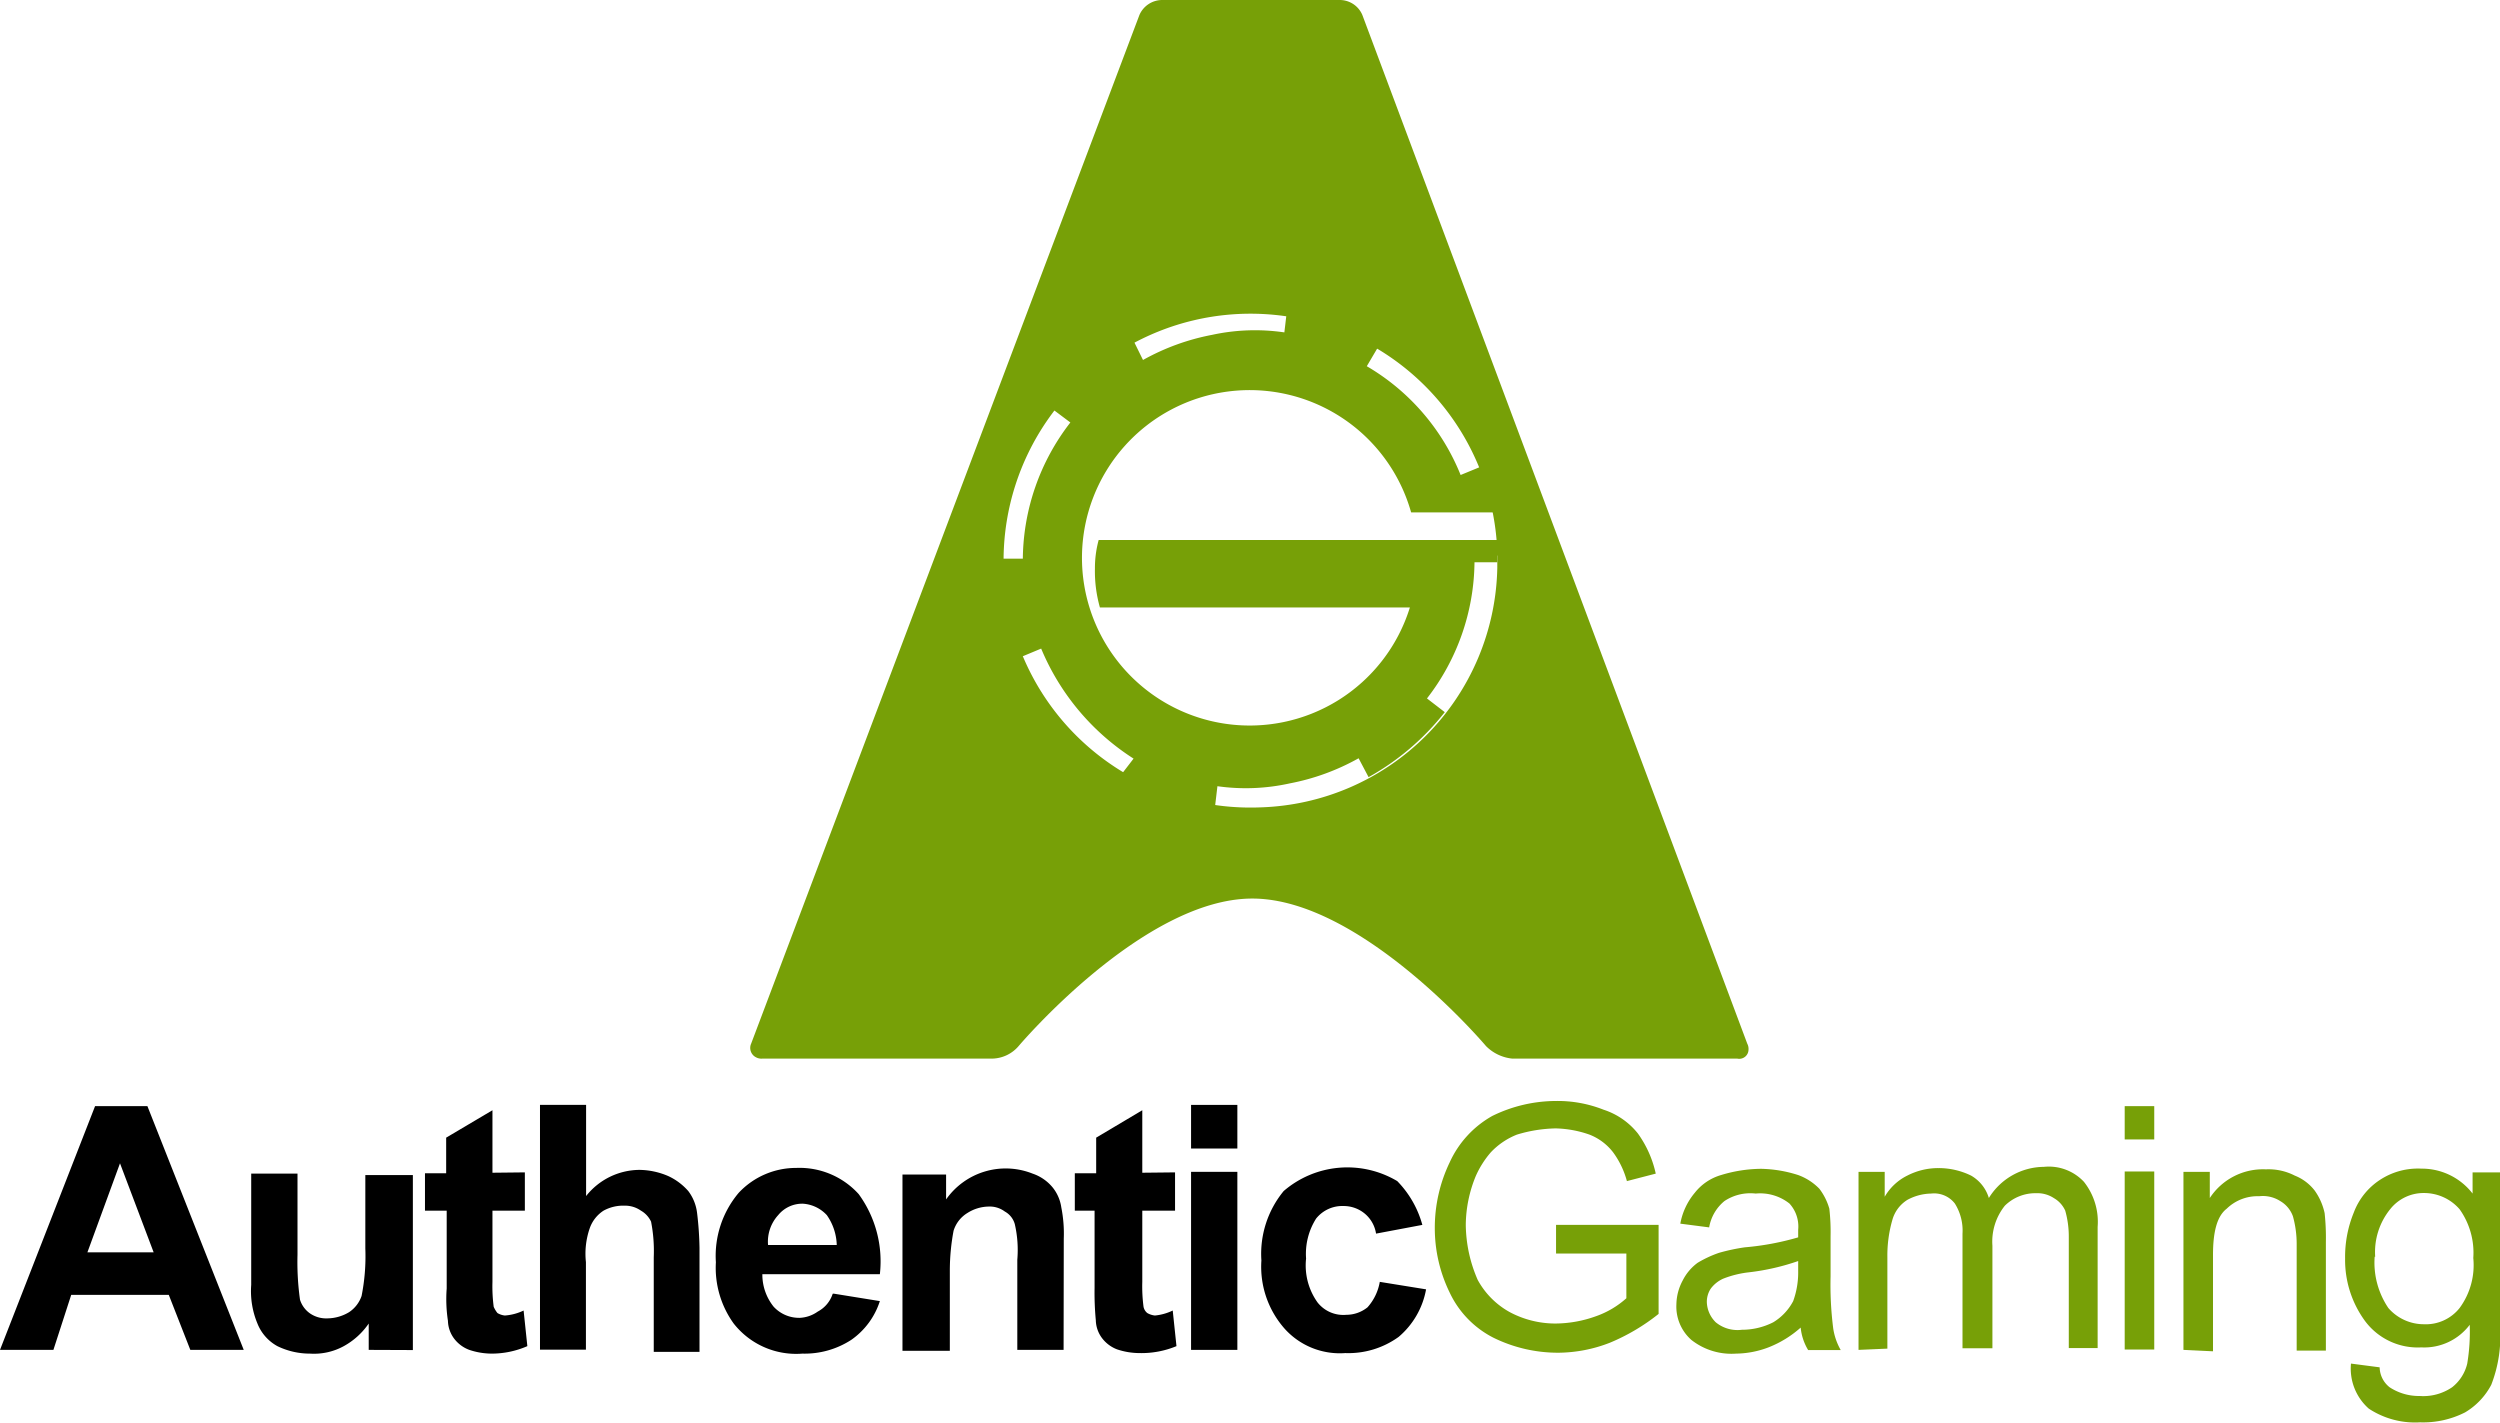 <svg xmlns="http://www.w3.org/2000/svg" viewBox="0 0 140.42 79.9"><defs><style>.cls-1{fill:#77a007;}</style></defs><g id="Camada_2" data-name="Camada 2"><g id="Camada_1-2" data-name="Camada 1"><path class="cls-1" d="M84.17,30.33H61.71a6,6,0,0,0-.21,1.61,7.45,7.45,0,0,0,.28,2.18H79.19a9.42,9.42,0,1,1,.07-5.34H84a11,11,0,0,0-.77-2.59l-1.19.49a12.45,12.45,0,0,0-5.27-6.11l.7-1.19a13.92,13.92,0,0,0-5.19-1.9l-.14,1.19a11.37,11.37,0,0,0-4.07.14,12.86,12.86,0,0,0-3.87,1.41L63.6,19A14.17,14.17,0,0,0,59,22.89l1.12.84a12.67,12.67,0,0,0-2.67,7.65H56.16v.14a13.15,13.15,0,0,0,1.12,5.41l1.2-.5a13.49,13.49,0,0,0,5.19,6.18l-.7.91a13,13,0,0,0,5.27,1.83l.14-1.19A11.39,11.39,0,0,0,72.45,44a12.8,12.8,0,0,0,3.86-1.41l.56,1.06A14.23,14.23,0,0,0,81.15,40l-1-.77a12.67,12.67,0,0,0,2.67-7.65H84.1v-.35C84.31,31,84.24,30.68,84.17,30.33Z"/><path class="cls-1" d="M76.52.84A1.38,1.38,0,0,0,75.26,0h-10A1.4,1.4,0,0,0,64,.84L42.19,58.62a.59.59,0,0,0,.28.77.63.63,0,0,0,.35.07H55.74a2,2,0,0,0,1.47-.7s7-8.29,13.13-8.29,13.13,8.29,13.13,8.29a2.42,2.42,0,0,0,1.47.7H97.58a.52.52,0,0,0,.63-.49.63.63,0,0,0-.07-.35ZM70.76,45.35A13.87,13.87,0,1,1,84.1,31v.91A13.73,13.73,0,0,1,70.76,45.35Z"/><path d="M13.69,75.82h-3L9.48,72.73H4L3,75.82H0L5.34,62.13H8.28ZM8.63,70.34l-1.89-5-1.83,5Z"/><path d="M20.71,75.82V74.34a4.07,4.07,0,0,1-1.4,1.27,3.48,3.48,0,0,1-1.9.42,4.16,4.16,0,0,1-1.83-.42,2.49,2.49,0,0,1-1.12-1.27,4.72,4.72,0,0,1-.35-2.17V65.92h2.6v4.56A15.34,15.34,0,0,0,16.85,73a1.47,1.47,0,0,0,.56.77,1.61,1.61,0,0,0,1,.28,2.4,2.4,0,0,0,1.2-.35,1.79,1.79,0,0,0,.7-.91,11.46,11.46,0,0,0,.21-2.67V66h2.67v9.83Z"/><path d="M29.48,65.85V68H27.66v4a8.92,8.92,0,0,0,.07,1.4,1.53,1.53,0,0,0,.21.35,1,1,0,0,0,.42.14,2.93,2.93,0,0,0,1.05-.28l.21,2a5,5,0,0,1-2,.42,4,4,0,0,1-1.26-.21,1.89,1.89,0,0,1-.85-.63,1.73,1.73,0,0,1-.35-1,8.08,8.08,0,0,1-.07-1.82V68H23.87v-2.1h1.19v-2l2.6-1.54v3.51Z"/><path d="M32.92,62.13v5.05a3.85,3.85,0,0,1,3-1.47,4.2,4.2,0,0,1,1.62.35,3.37,3.37,0,0,1,1.12.84,2.53,2.53,0,0,1,.49,1.2,18.45,18.45,0,0,1,.14,2v5.83H36.72V70.62a8.64,8.64,0,0,0-.15-2A1.38,1.38,0,0,0,36,68a1.54,1.54,0,0,0-.91-.28,2.3,2.3,0,0,0-1.19.28,1.94,1.94,0,0,0-.78,1,4.38,4.38,0,0,0-.21,1.89v4.92H30.33V62.06h2.59Z"/><path d="M46.82,72.66l2.6.42a4.22,4.22,0,0,1-1.61,2.18,4.81,4.81,0,0,1-2.74.77,4.46,4.46,0,0,1-3.86-1.69,5.35,5.35,0,0,1-1-3.44A5.49,5.49,0,0,1,41.49,67a4.41,4.41,0,0,1,3.23-1.4,4.48,4.48,0,0,1,3.51,1.47,6.41,6.41,0,0,1,1.19,4.5h-6.6a2.88,2.88,0,0,0,.63,1.82,1.94,1.94,0,0,0,1.48.63,1.89,1.89,0,0,0,1-.35,1.73,1.73,0,0,0,.84-1ZM47,70a3.06,3.06,0,0,0-.56-1.75,2,2,0,0,0-1.33-.64,1.74,1.74,0,0,0-1.4.64,2.21,2.21,0,0,0-.57,1.68H47Z"/><path d="M59.74,75.82h-2.6V70.76a6.48,6.48,0,0,0-.14-2,1.16,1.16,0,0,0-.56-.71,1.41,1.41,0,0,0-.91-.28,2.28,2.28,0,0,0-1.19.36,1.78,1.78,0,0,0-.78,1,12.13,12.13,0,0,0-.21,2.24v4.5H50.69v-9.9h2.45v1.4A4.09,4.09,0,0,1,58,65.92a2.49,2.49,0,0,1,1.12.77,2.3,2.3,0,0,1,.49,1.12,7.51,7.51,0,0,1,.14,1.76Z"/><path d="M66,65.85V68H64.16v4a8.92,8.92,0,0,0,.07,1.4.6.6,0,0,0,.21.35,1.08,1.08,0,0,0,.43.14,2.93,2.93,0,0,0,1-.28l.21,2A5.13,5.13,0,0,1,64,76a4,4,0,0,1-1.26-.21,1.91,1.91,0,0,1-.84-.63,1.73,1.73,0,0,1-.35-1,16.44,16.44,0,0,1-.07-1.82V68H60.37v-2.1h1.2v-2l2.59-1.54v3.51Z"/><path d="M66.9,64.51V62.06h2.6v2.45Zm0,11.31v-10h2.6v10Z"/><path d="M79.89,68.8l-2.6.49a1.82,1.82,0,0,0-.63-1.12,1.85,1.85,0,0,0-1.19-.43,1.88,1.88,0,0,0-1.55.71,3.7,3.7,0,0,0-.56,2.24A3.57,3.57,0,0,0,74,73.15a1.84,1.84,0,0,0,1.62.7,1.9,1.9,0,0,0,1.19-.42A2.88,2.88,0,0,0,77.5,72l2.6.42a4.56,4.56,0,0,1-1.54,2.67,4.82,4.82,0,0,1-3,.91,4.16,4.16,0,0,1-3.44-1.41,5.25,5.25,0,0,1-1.27-3.79A5.55,5.55,0,0,1,72.1,66.9a5.48,5.48,0,0,1,6.38-.56A5.64,5.64,0,0,1,79.89,68.8Z"/><path class="cls-1" d="M87.4,70.41V68.8h5.76v5a11.37,11.37,0,0,1-2.74,1.62,8.11,8.11,0,0,1-2.88.56,8.21,8.21,0,0,1-3.65-.84,5.44,5.44,0,0,1-2.46-2.53A8.24,8.24,0,0,1,80.59,69a8.48,8.48,0,0,1,.84-3.72,5.68,5.68,0,0,1,2.39-2.6,8.14,8.14,0,0,1,3.58-.84,7,7,0,0,1,2.67.49A4.06,4.06,0,0,1,92,63.67,6.08,6.08,0,0,1,93,65.92l-1.62.42a4.87,4.87,0,0,0-.77-1.61,3.09,3.09,0,0,0-1.33-1,6.11,6.11,0,0,0-1.9-.35,7.93,7.93,0,0,0-2.18.35,4.07,4.07,0,0,0-1.47,1,5.32,5.32,0,0,0-.84,1.33,7.33,7.33,0,0,0-.56,2.74A7.91,7.91,0,0,0,83,71.89a4.55,4.55,0,0,0,1.82,1.82,5.45,5.45,0,0,0,2.53.63,6.82,6.82,0,0,0,2.32-.42,5.05,5.05,0,0,0,1.68-1V70.41Z"/><path class="cls-1" d="M101.16,74.55a6,6,0,0,1-1.83,1.13,5.26,5.26,0,0,1-1.82.35A3.64,3.64,0,0,1,95,75.26a2.5,2.5,0,0,1-.84-2,2.9,2.9,0,0,1,.35-1.33,2.79,2.79,0,0,1,.84-1,6.3,6.3,0,0,1,1.2-.56A10.87,10.87,0,0,1,98,70.06a15.27,15.27,0,0,0,3-.56v-.42a1.91,1.91,0,0,0-.49-1.48,2.66,2.66,0,0,0-1.9-.56,2.62,2.62,0,0,0-1.75.42A2.44,2.44,0,0,0,96,68.94l-1.62-.21A3.73,3.73,0,0,1,95.19,67a2.91,2.91,0,0,1,1.48-1,7.89,7.89,0,0,1,2.24-.35A7.25,7.25,0,0,1,101,66a3.16,3.16,0,0,1,1.19.77,3.37,3.37,0,0,1,.56,1.12,11.56,11.56,0,0,1,.07,1.55v2.25a19.31,19.31,0,0,0,.15,2.94,3.5,3.5,0,0,0,.42,1.2h-1.83a3,3,0,0,1-.42-1.27ZM101,70.83a12.91,12.91,0,0,1-2.74.63,5.64,5.64,0,0,0-1.47.36,1.78,1.78,0,0,0-.7.56,1.34,1.34,0,0,0-.22.77,1.66,1.66,0,0,0,.5,1.12,1.92,1.92,0,0,0,1.47.42,3.87,3.87,0,0,0,1.76-.42,3.05,3.05,0,0,0,1.12-1.19,4.72,4.72,0,0,0,.28-1.69Z"/><path class="cls-1" d="M104.39,75.82v-10h1.47v1.4a3,3,0,0,1,1.27-1.19,3.79,3.79,0,0,1,1.75-.42,4.13,4.13,0,0,1,1.83.42,2.17,2.17,0,0,1,1,1.26,3.66,3.66,0,0,1,3.09-1.75,2.7,2.7,0,0,1,2.25.84,3.62,3.62,0,0,1,.77,2.53v6.81h-1.62V69.5A5.35,5.35,0,0,0,116,68a1.53,1.53,0,0,0-.63-.7,1.69,1.69,0,0,0-1-.28,2.45,2.45,0,0,0-1.76.7,3.23,3.23,0,0,0-.7,2.25v5.76h-1.68V69.29a2.85,2.85,0,0,0-.43-1.69,1.47,1.47,0,0,0-1.33-.56,2.9,2.9,0,0,0-1.33.35,1.94,1.94,0,0,0-.85,1.13,7.23,7.23,0,0,0-.28,2.1v5.13Z"/><path class="cls-1" d="M119.34,64V62.13H121V64Zm0,11.8v-10H121v10Z"/><path class="cls-1" d="M122.64,75.82v-10h1.48v1.47a3.57,3.57,0,0,1,3.15-1.61,3.21,3.21,0,0,1,1.62.35,2.64,2.64,0,0,1,1.12.84,3.43,3.43,0,0,1,.56,1.27,12.94,12.94,0,0,1,.07,1.61v6.11H129v-6a5.83,5.83,0,0,0-.21-1.54,1.62,1.62,0,0,0-.7-.85,1.81,1.81,0,0,0-1.2-.28,2.48,2.48,0,0,0-1.82.7c-.56.43-.77,1.34-.77,2.6v5.41Z"/><path class="cls-1" d="M132.05,76.59l1.61.21a1.46,1.46,0,0,0,.56,1.12,3,3,0,0,0,1.69.49,2.87,2.87,0,0,0,1.82-.49,2.39,2.39,0,0,0,.85-1.33,11,11,0,0,0,.14-2.18A3.2,3.2,0,0,1,136,75.68a3.69,3.69,0,0,1-3.16-1.48,5.8,5.8,0,0,1-1.12-3.51,6.56,6.56,0,0,1,.49-2.59,3.78,3.78,0,0,1,1.47-1.83,3.88,3.88,0,0,1,2.32-.63,3.6,3.6,0,0,1,2.88,1.4V65.85h1.54v8.63a7.57,7.57,0,0,1-.49,3.3,3.92,3.92,0,0,1-1.47,1.55,5.19,5.19,0,0,1-2.53.56,4.72,4.72,0,0,1-2.88-.77,3,3,0,0,1-1-2.53Zm1.33-6a4.55,4.55,0,0,0,.77,2.88,2.64,2.64,0,0,0,2,.91,2.42,2.42,0,0,0,2-.91,4.07,4.07,0,0,0,.77-2.81,4.21,4.21,0,0,0-.77-2.74,2.64,2.64,0,0,0-2-.91,2.39,2.39,0,0,0-1.9.91,3.83,3.83,0,0,0-.84,2.67Z"/></g></g></svg>